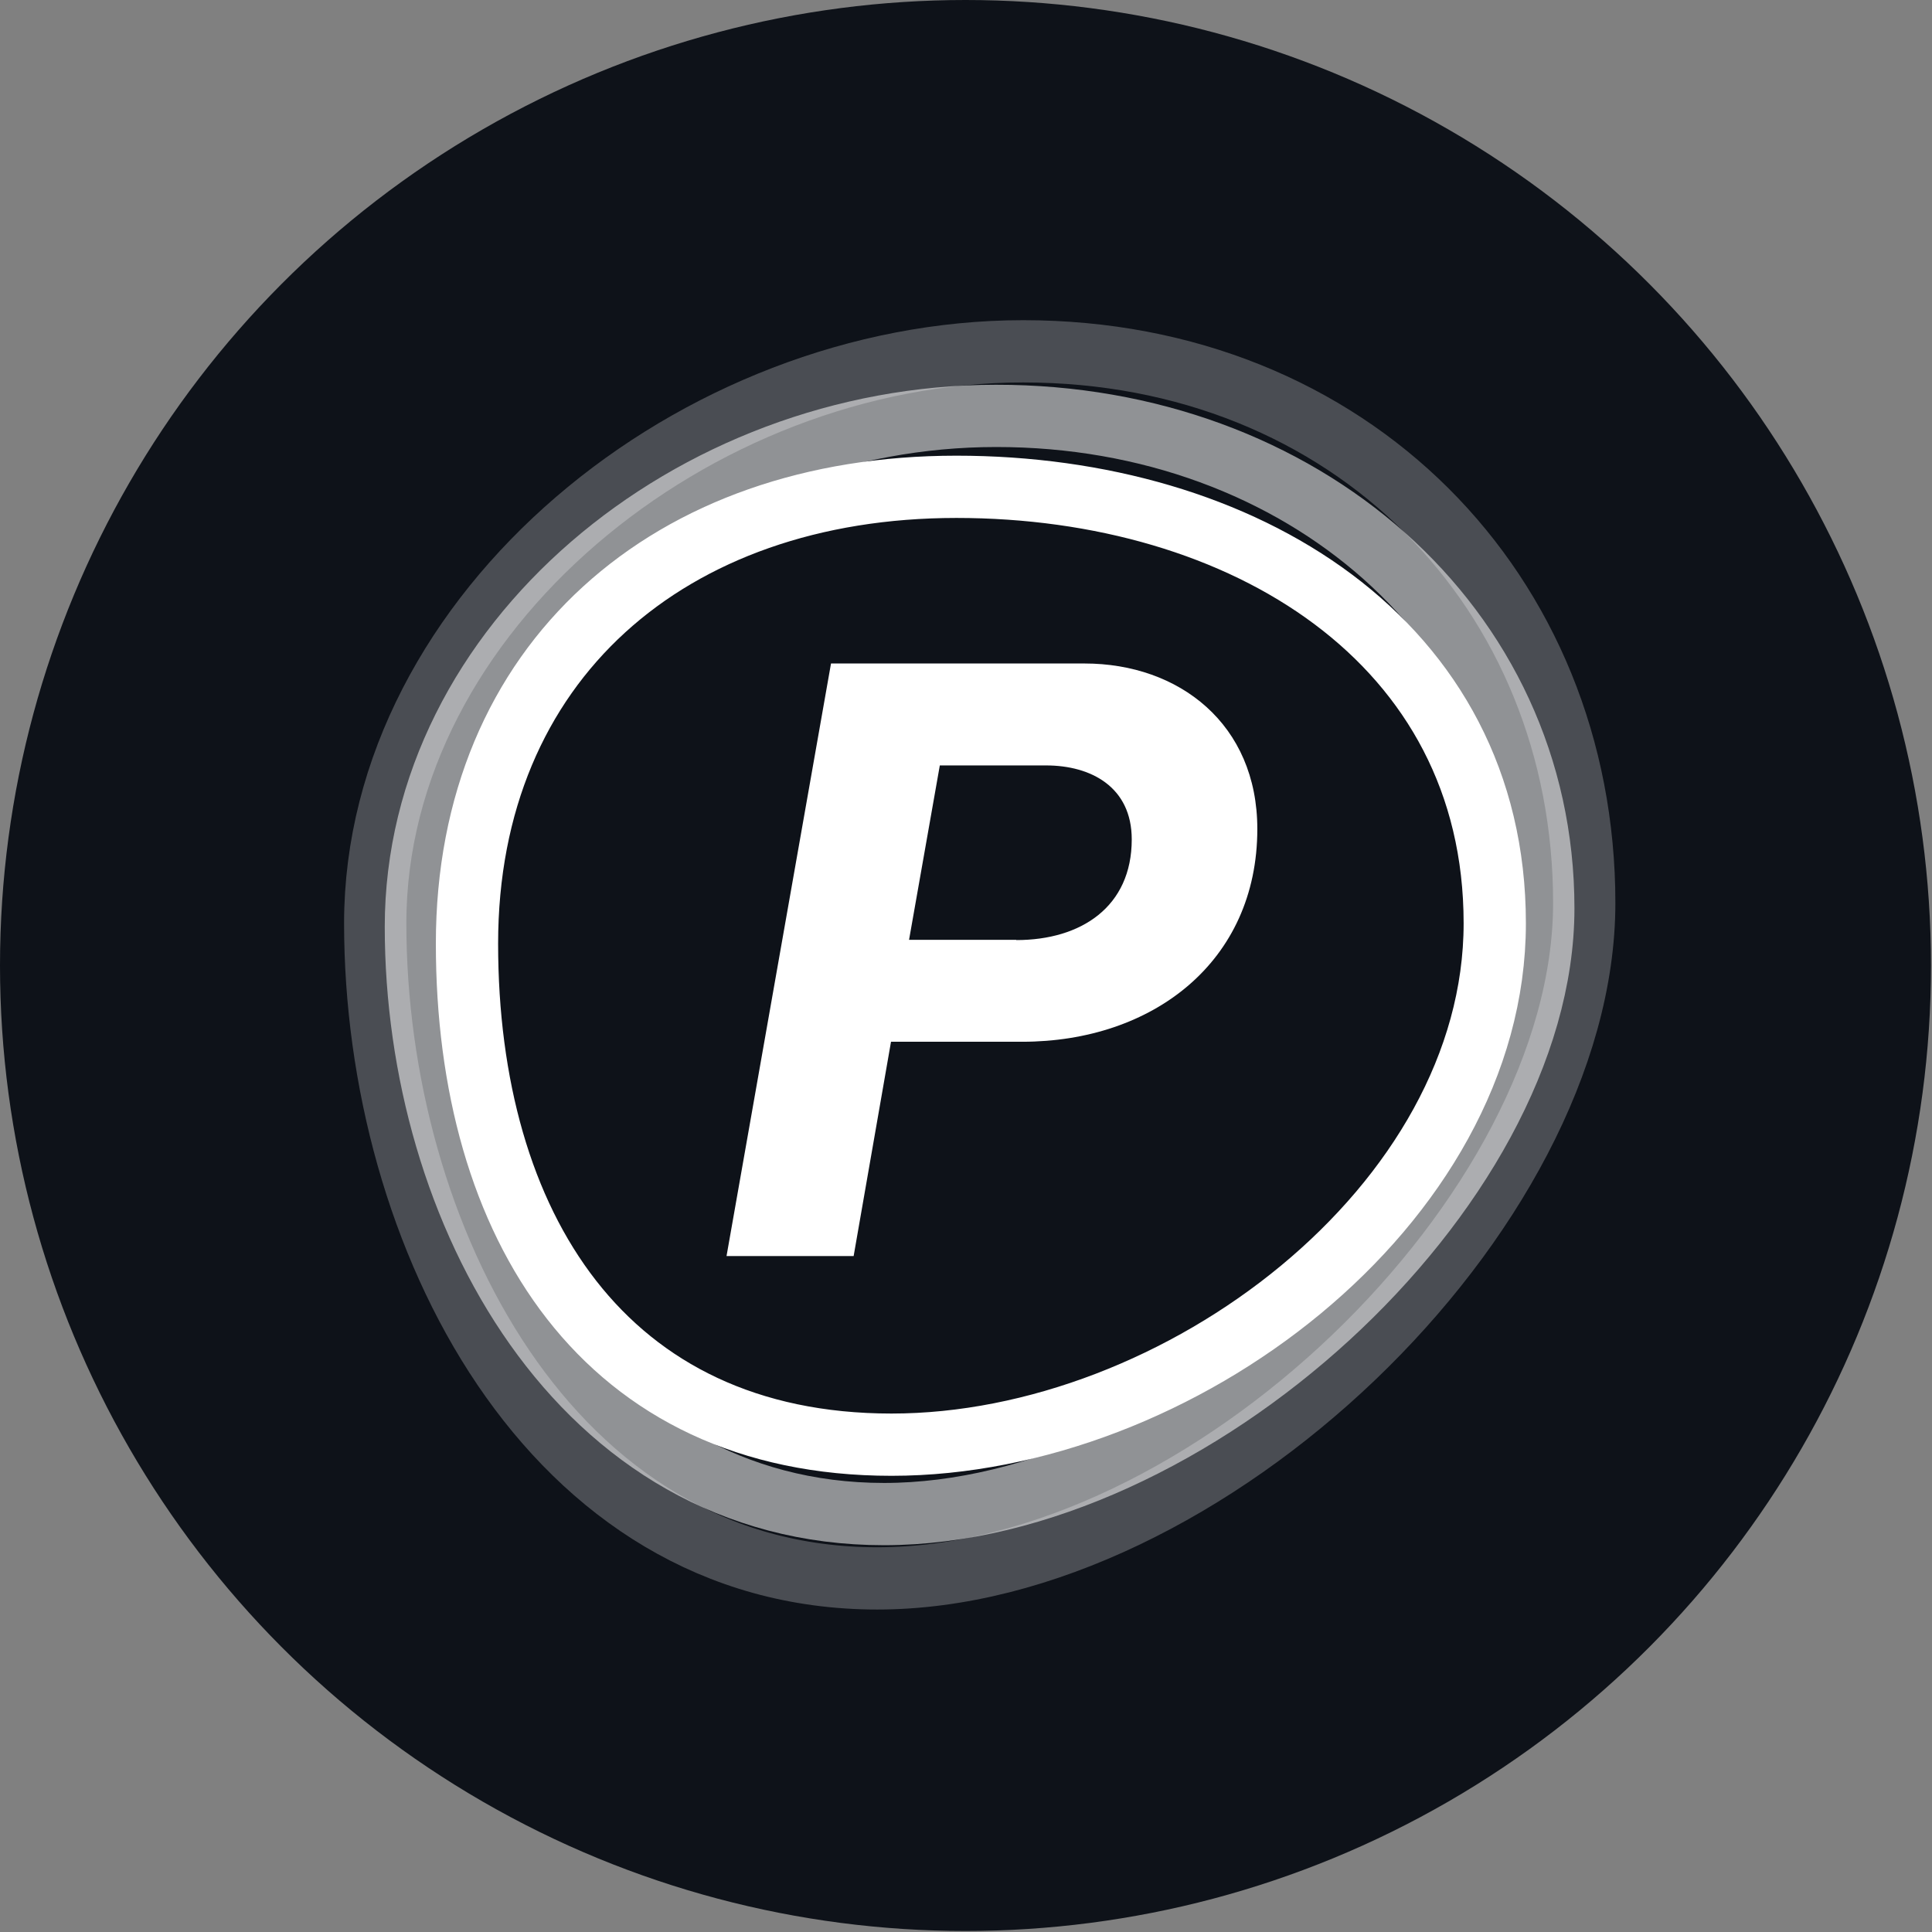 <svg xmlns="http://www.w3.org/2000/svg" width="760" height="760" viewBox="0 0 760 760">
  <rect x="0" y="0" width="760" height="760" fill="#808080" stroke="none"/>
  <g fill="none" fill-rule="evenodd">
    <circle cx="379.8" cy="379.8" r="379.8" fill="#0E1219" fill-rule="nonzero"/>
    <path stroke="#FFF" stroke-width="24.492" d="M623.2,355.2 C623.2,477.7 474,620.9 345.1,620.9 C216.2,620.9 147.6,485.7 147.6,363.2 C147.6,240.7 273.6,138.2 402.5,138.2 C531.3,138.2 623.2,232.7 623.2,355.2 Z" opacity=".25"/>
    <path stroke="#FFF" stroke-width="24.492" d="M607.1,357.3 C607.1,468.6 468,595.6 347.8,595.6 C227.6,595.6 163.6,475.9 163.6,364.6 C163.6,253.3 271.7,163.6 391.8,163.6 C512,163.5 607.1,246 607.1,357.3 Z" opacity=".54"/>
    <path stroke="#FFF" stroke-width="24.492" d="M588,363.2 C588,474.1 463.6,568.3 350.7,568.3 C237.8,568.3 183.7,482.1 183.7,371.2 C183.7,260.3 263.4,191.5 376.2,191.5 C489,191.5 588,252.2 588,363.2 Z"/>
    <path fill="#FFF" fill-rule="nonzero" d="M326.9,261 L426.6,261 C463.9,261 494.6,284.9 494.6,326.1 C494.6,378.4 453.4,409.8 402.1,409.8 L350.5,409.8 L335.8,494.1 L285.8,494.1 L326.9,261 Z M399.8,369.8 C425.3,369.8 445.2,356.7 445.2,330.2 C445.2,309.6 429.2,301.1 411.5,301.1 L369.7,301.1 L357.6,369.7 L399.8,369.7 L399.8,369.8 Z"/>
  </g>
</svg>
